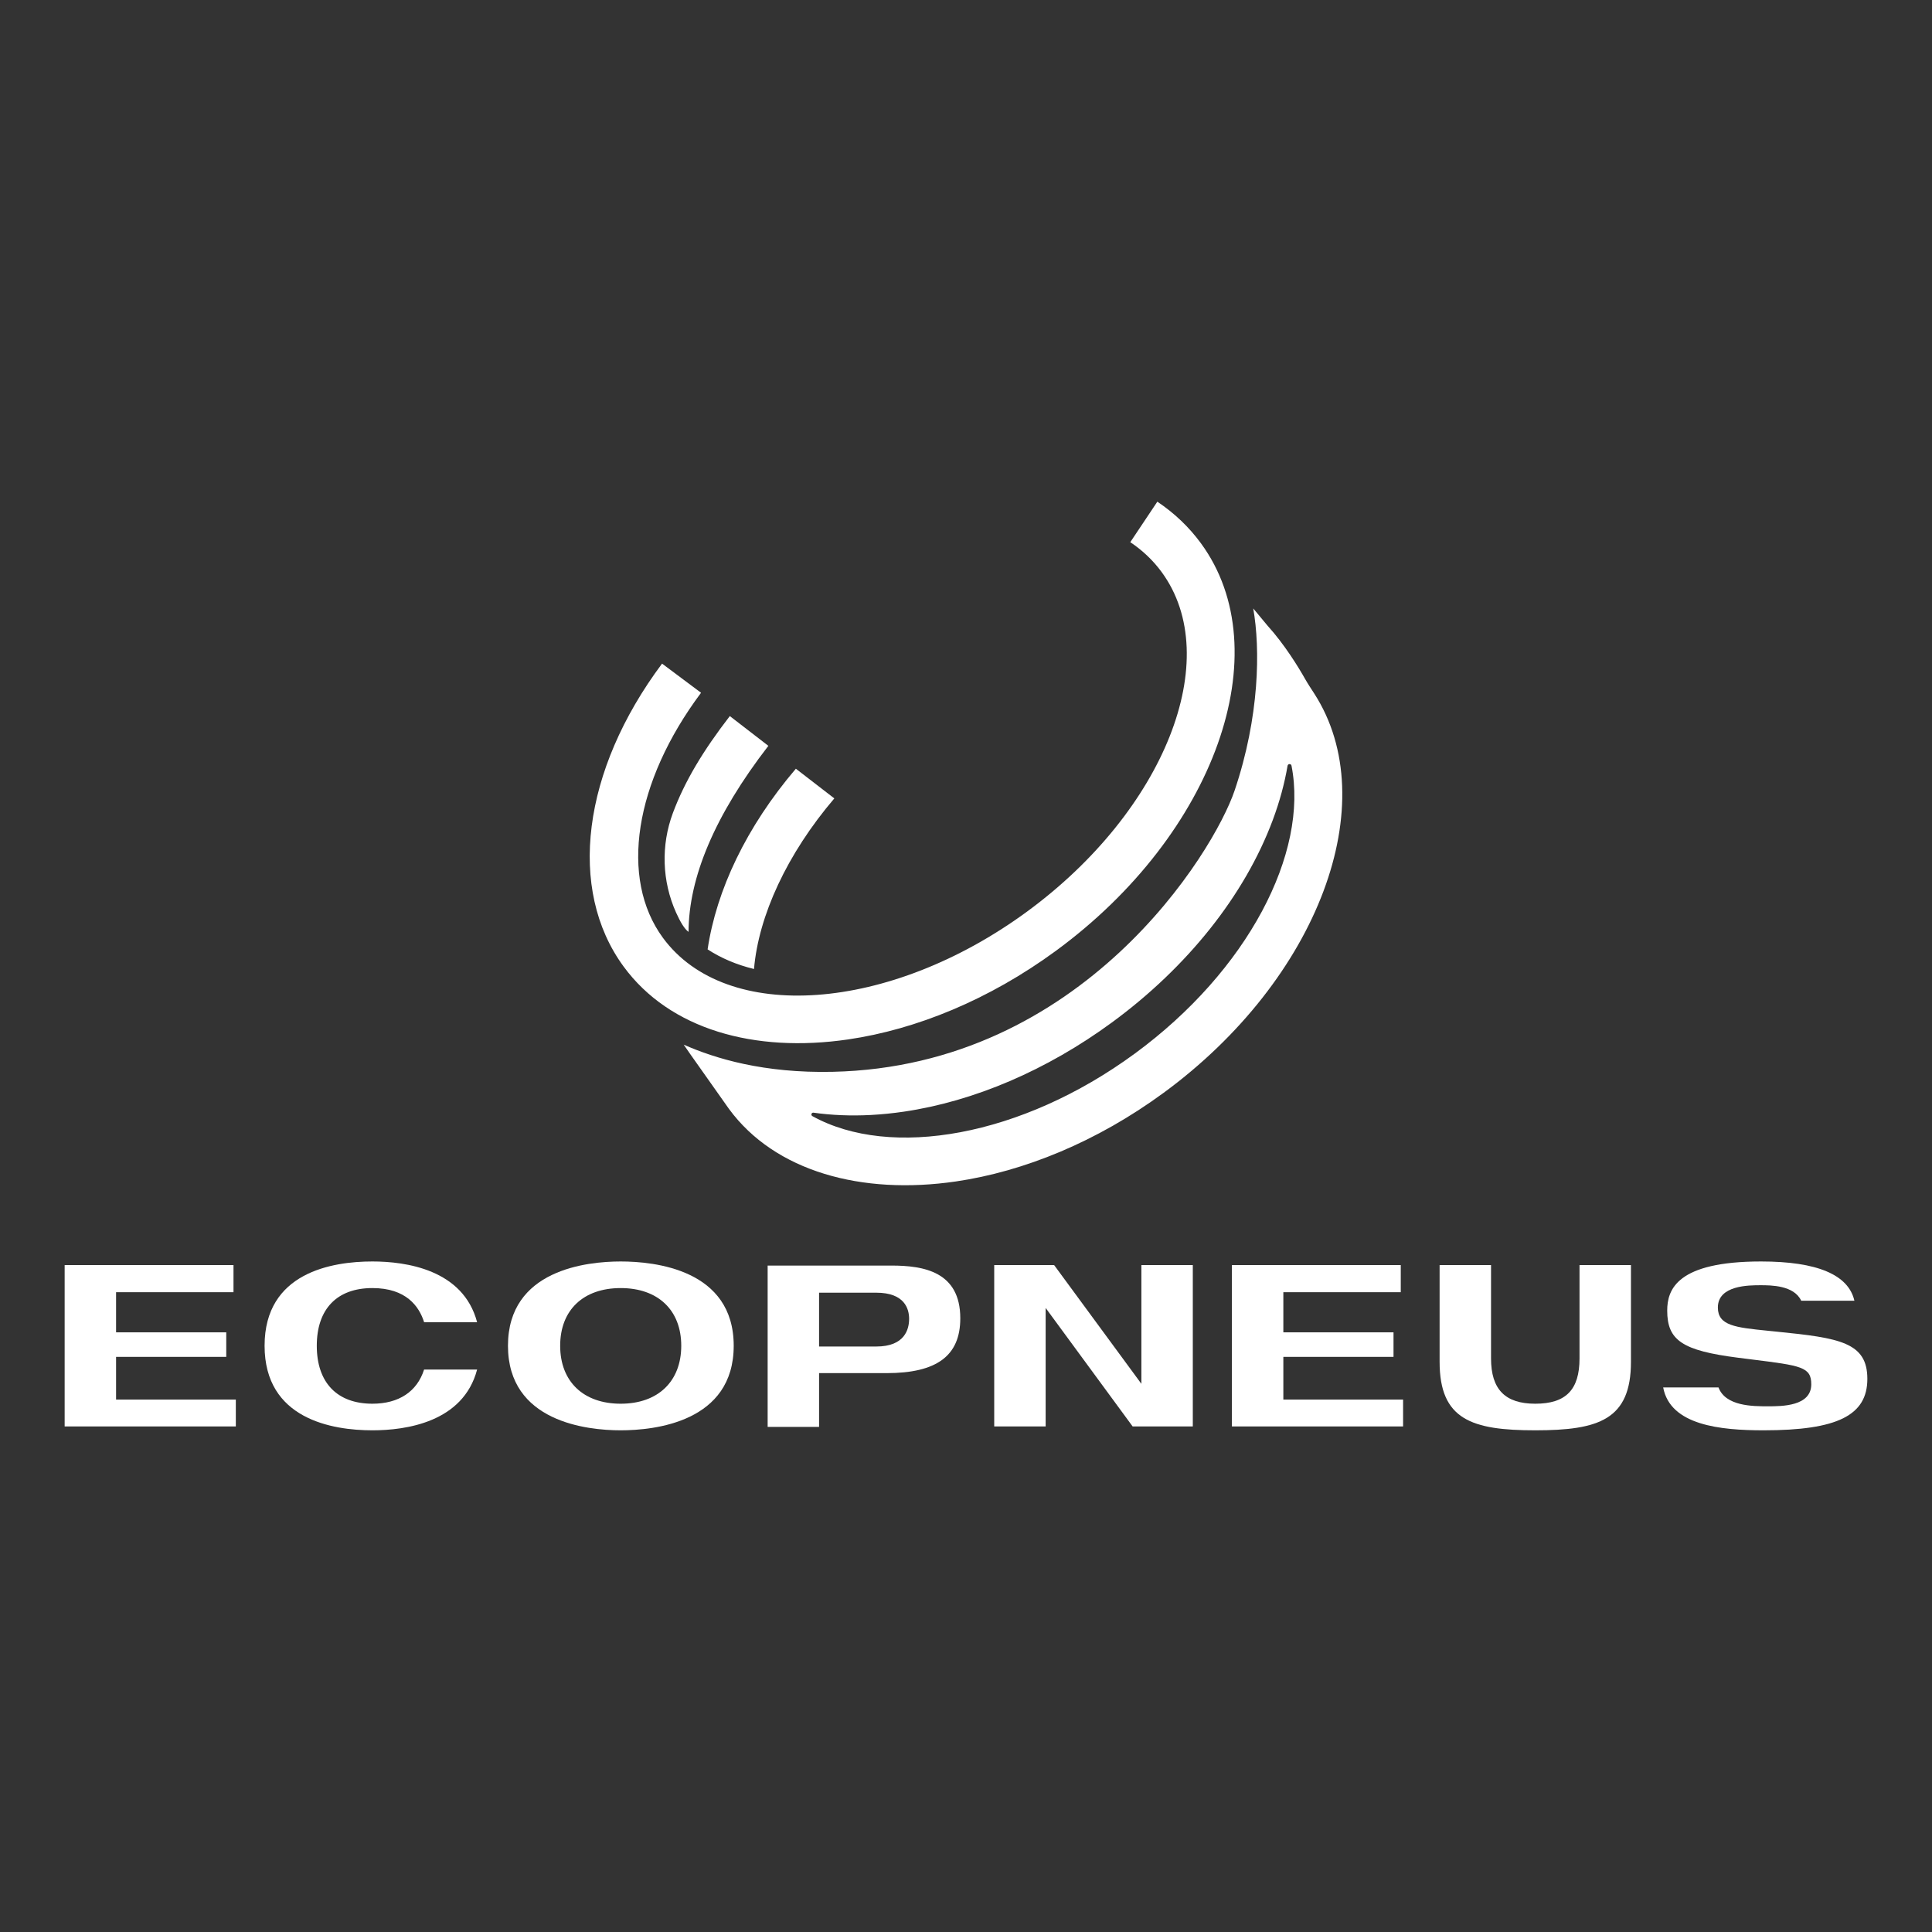 <?xml version="1.0" encoding="UTF-8"?>
<svg id="a" data-name="Loghi" xmlns="http://www.w3.org/2000/svg" width="500" height="500" viewBox="0 0 500 500">
  <rect x="0" y="0" width="500" height="500" fill="#333333" stroke="none"/>
  <g>
    <path d="M248.522,341.178c0-12.098-9.512-13.649-17.799-13.649h-32.056v41.757h13.309v-13.922h17.475c13.011,0,19.071-4.507,19.071-14.185ZM211.975,348.479v-13.931h14.797c7.401,0,8.506,4.24,8.506,6.766,0,2.677-1.105,7.165-8.506,7.165h-14.797Z" fill="#fff"/>
    <polygon points="308.697 369.161 308.697 327.404 295.388 327.404 295.388 358.13 272.808 327.404 257.303 327.404 257.303 369.161 270.613 369.161 270.613 338.498 293.125 369.161 308.697 369.161" fill="#fff"/>
    <polygon points="360.641 351.157 360.641 344.808 332.128 344.808 332.128 334.423 362.516 334.423 362.516 327.404 318.817 327.404 318.817 369.161 363.118 369.161 363.118 362.21 332.128 362.21 332.128 351.157 360.641 351.157" fill="#fff"/>
    <path d="M459.853,344.634h-.001l-2.396-.243c-8.301-.841-12.874-1.305-12.874-6.014,0-5.761,8.027-5.761,11.049-5.761,2.631,0,8.674,0,10.522,4.016h13.765c-1.54-6.746-9.659-10.165-24.153-10.165-21.774,0-24.292,7.256-24.292,12.713,0,7.728,3.94,10.35,18.325,12.196l3.657.461c12.665,1.585,15.301,1.915,15.301,6.419,0,5.693-7.599,5.693-11.251,5.693-3.857,0-10.934,0-12.76-4.886h-14.317c1.841,9.819,14.812,11.101,26.007,11.101,19.06,0,26.834-3.858,26.834-13.314s-7.178-10.585-23.415-12.216Z" fill="#fff"/>
    <path d="M422.088,327.404h-13.309v24.159c0,8.104-3.532,11.718-11.45,11.718-7.812,0-11.45-3.723-11.45-11.718v-24.159h-13.309v25.028c0,14.989,8.338,17.732,24.76,17.732s24.76-2.743,24.76-17.732v-25.028Z" fill="#fff"/>
    <path d="M96.38,370.165c8.643,0,23.494-2.068,27.095-15.72h-13.723c-1.816,5.704-6.545,8.836-13.372,8.836-9.149,0-14.396-5.466-14.396-14.998s5.247-14.931,14.396-14.931c8.693,0,12.083,4.693,13.379,8.835h13.716c-3.601-13.652-18.452-15.72-27.095-15.72-10.422,0-27.905,2.834-27.905,21.816s17.483,21.882,27.905,21.882Z" fill="#fff"/>
    <path d="M160.64,326.467c-8.773,0-29.178,2.126-29.178,21.816s20.405,21.882,29.178,21.882,29.244-2.133,29.244-21.882-20.451-21.816-29.244-21.816ZM160.64,363.281c-9.664,0-15.668-5.747-15.668-14.998s6.004-14.931,15.668-14.931,15.667,5.721,15.667,14.931-6.004,14.998-15.667,14.998Z" fill="#fff"/>
    <polygon points="58.555 351.157 58.555 344.808 30.041 344.808 30.041 334.423 60.428 334.423 60.428 327.404 16.732 327.404 16.732 369.161 61.031 369.161 61.031 362.21 30.041 362.21 30.041 351.157 58.555 351.157" fill="#fff"/>
  </g>
  <path d="M183.13,245.699c2.274-15.311,10.014-31.707,22.84-46.757l9.953,7.683c-12.266,14.393-19.613,30.397-20.786,44.152-4.497-1.099-8.523-2.804-12.006-5.078ZM301.14,282.824c-17.278,12.673-36.147,20.352-53.738,22.932-24.341,3.573-46.847-2.551-58.75-18.78l-10.092-14.284-1.61-2.335c8.19,3.605,20.663,7.415,38.535,7.027,64.66-1.404,98.62-56.781,104.034-72.801,6.456-19.106,6.671-36.674,4.817-47.118l3.678,4.424c4.505,4.975,8.095,10.912,9.708,13.76.743,1.312,1.575,2.554,2.392,3.821,18.18,28.179,1.18,73.9-38.975,103.354ZM334.242,198.165c-.112-.57-.924-.555-1.022.017-.782,4.584-2.052,9.291-3.844,14.083-7.253,19.396-22.027,37.983-41.599,52.338-16.907,12.401-35.753,20.439-53.901,23.1-2.861.419-5.702.704-8.518.854-5.194.274-10.142.06-14.818-.596-.533-.075-.766.631-.295.892,20.178,11.17,54.086,5.343,83.442-16.189,29.259-21.462,44.995-51.92,40.555-74.499ZM219.539,268.997c17.59-2.579,36.459-10.259,53.738-22.932,41.186-30.209,58.011-77.53,37.506-105.486-3.069-4.185-6.86-7.799-11.267-10.744l-7,10.48c3.181,2.124,5.908,4.722,8.107,7.718,16.394,22.353.783,61.772-34.799,87.872-35.583,26.1-77.871,29.147-94.267,6.791-11.285-15.387-7.409-40.276,9.877-63.409l-10.094-7.544c-20.678,27.674-24.581,58.45-9.943,78.407,11.903,16.229,33.802,22.421,58.143,18.848ZM178.196,241.172c.054-14.028,6.711-30.084,20.656-48.152l-9.976-7.699c-6.902,8.943-11.67,16.865-14.741,25.101-3.115,8.354-2.817,17.653.844,25.783,1.06,2.354,2.182,4.258,3.217,4.967Z" fill="#fff"/>
</svg>